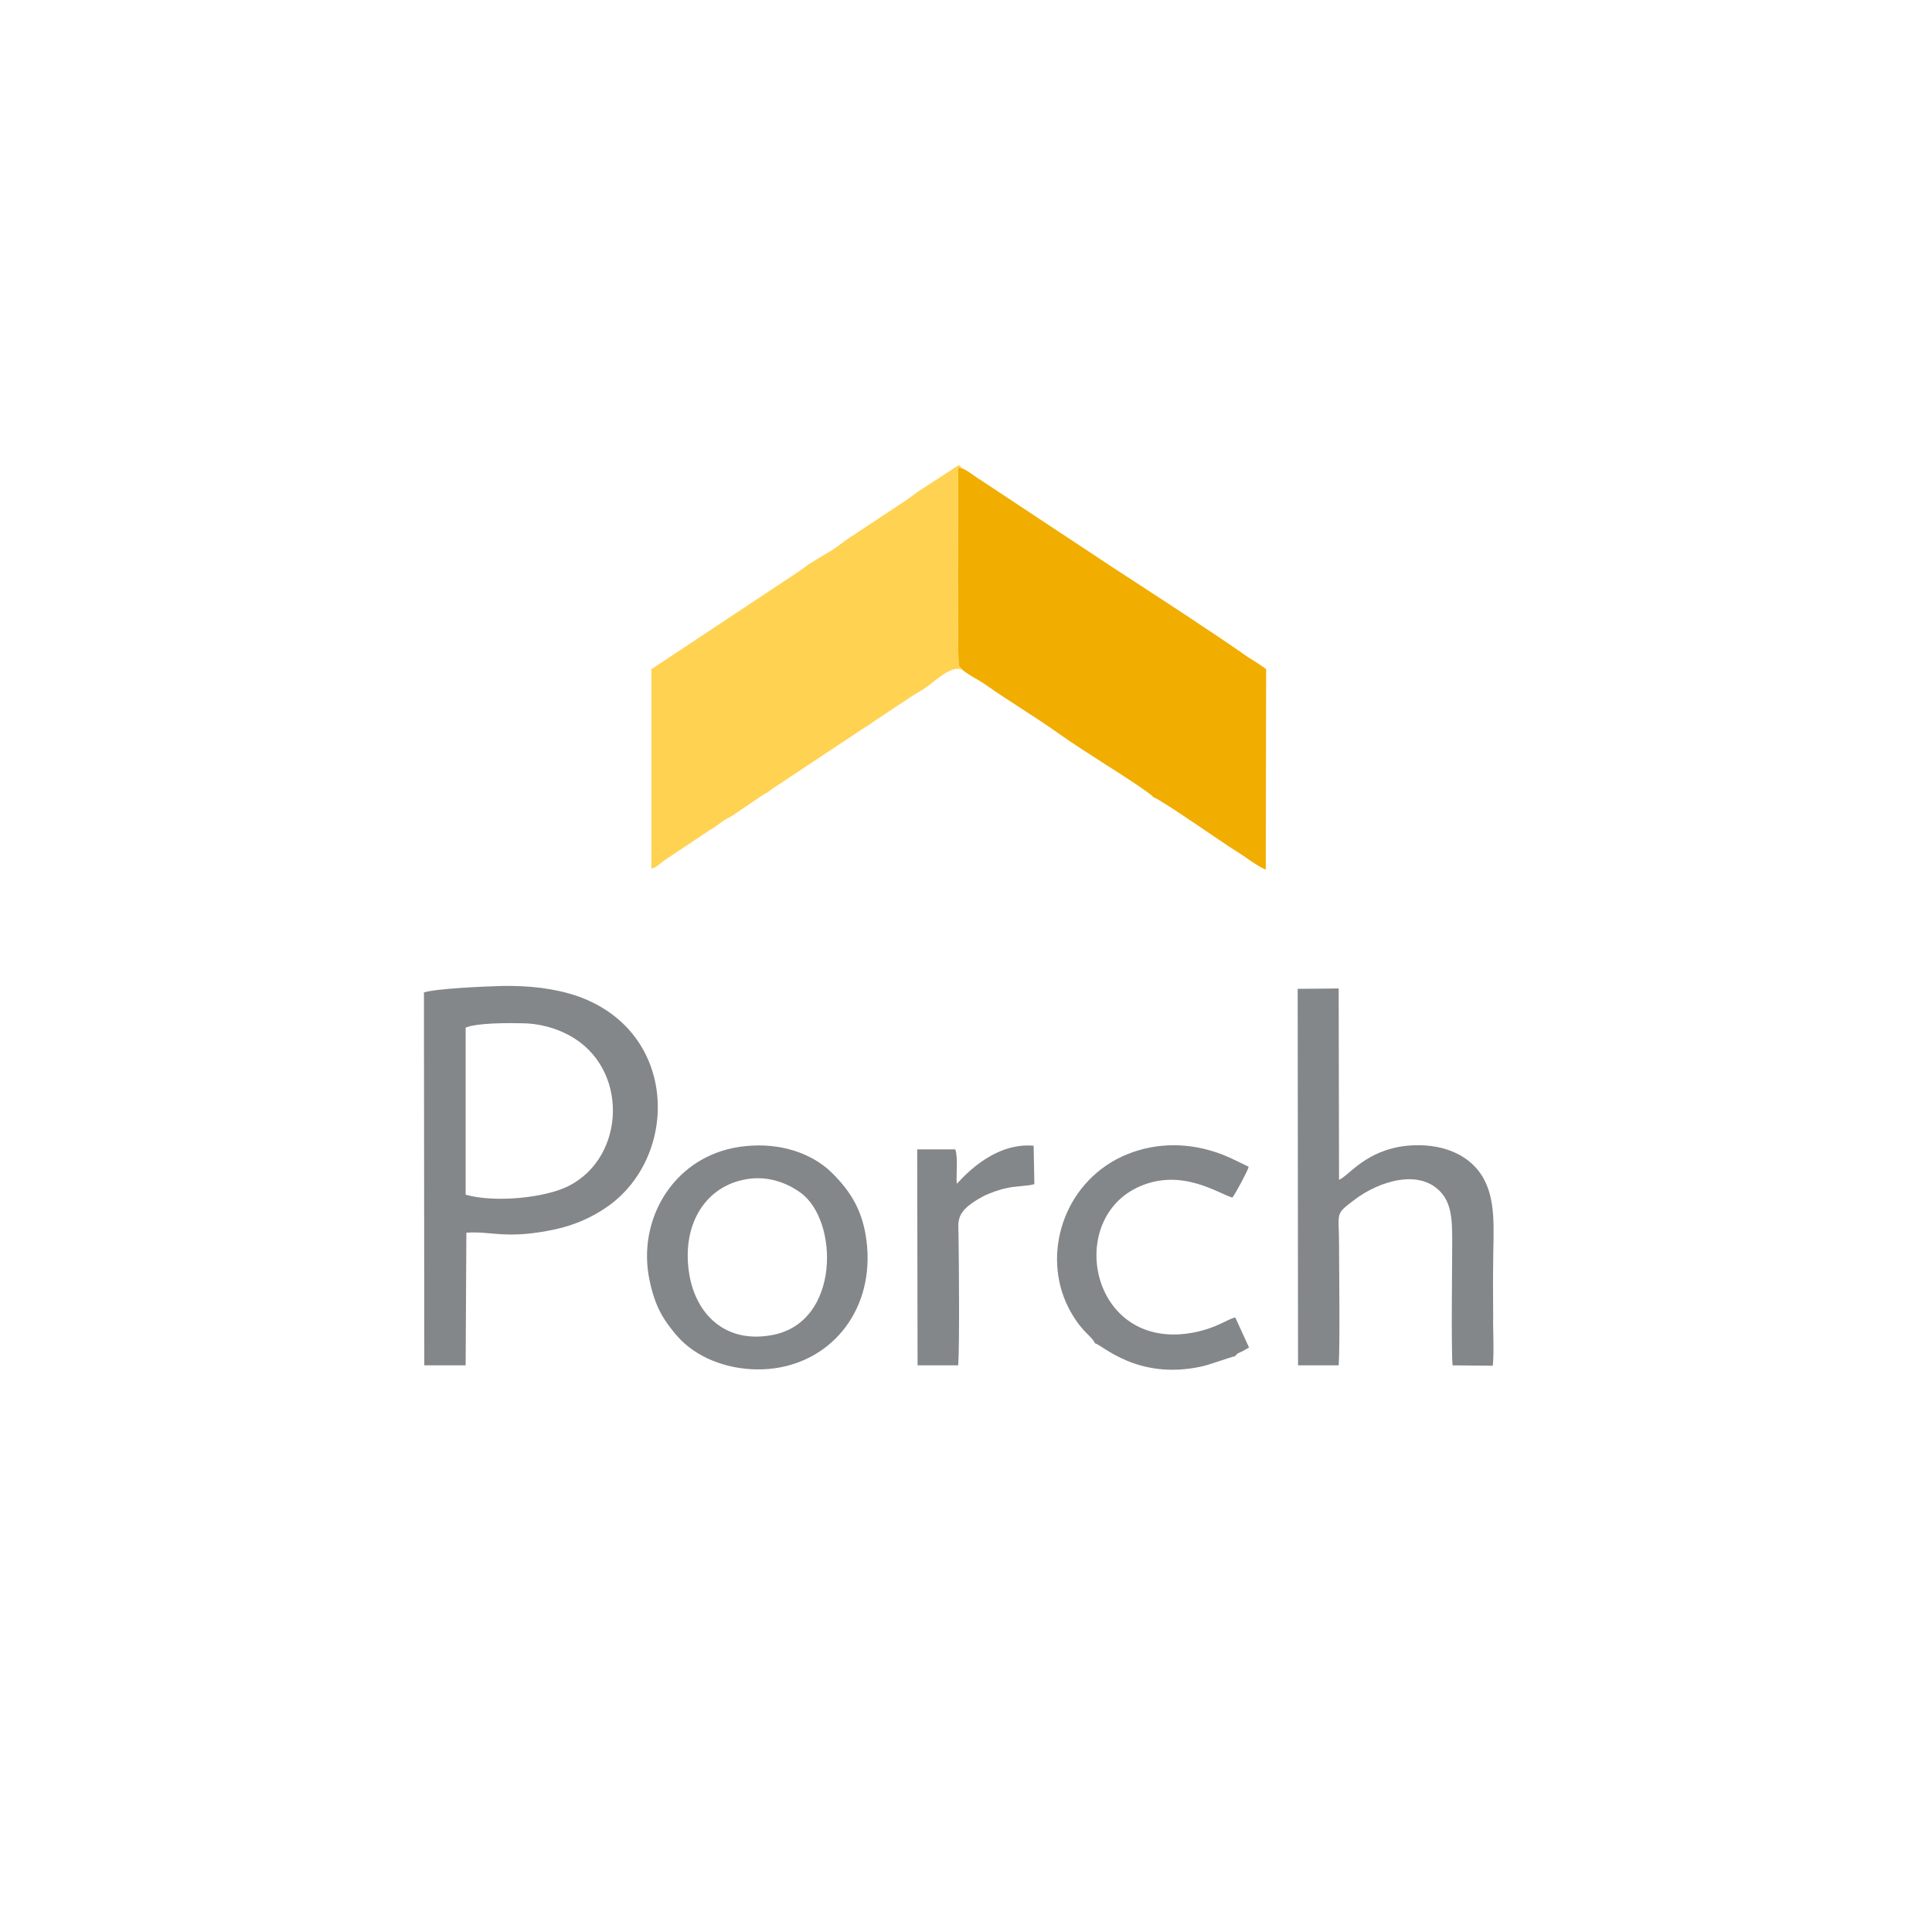 <svg width="133" height="133" viewBox="0 0 133 133" fill="none" xmlns="http://www.w3.org/2000/svg">
<mask id="mask0_1040_18168" style="mask-type:alpha" maskUnits="userSpaceOnUse" x="0" y="0" width="133" height="133">
<rect width="133" height="133" fill="#D9D9D9"/>
</mask>
<g mask="url(#mask0_1040_18168)">
</g>
<g clip-path="url(#clip0_1040_18168)">
<path fill-rule="evenodd" clip-rule="evenodd" d="M66.237 46.095C66.662 46.469 67.361 46.793 67.86 47.142C69.483 48.29 71.256 49.338 72.829 50.46C73.878 51.209 75.151 52.007 76.15 52.656C76.399 52.805 79.296 54.651 79.396 54.876C79.945 55.05 84.24 58.069 85.138 58.618C85.713 58.967 86.562 59.641 87.136 59.865L87.161 46.07C86.761 45.745 86.337 45.521 85.888 45.221C83.366 43.45 79.171 40.731 76.674 39.11L67.511 33.048C67.086 32.798 66.662 32.399 66.187 32.224C65.763 32.1 66.087 32.175 65.963 32.274C65.963 32.848 65.888 45.571 66.013 45.845L66.237 46.095Z" fill="#F1AD00"/>
<path fill-rule="evenodd" clip-rule="evenodd" d="M48.859 57.146C49.234 56.946 49.483 56.722 49.833 56.472C50.083 56.323 50.182 56.298 50.382 56.173L52.554 54.701C52.854 54.551 52.904 54.502 53.129 54.327L59.521 50.086C59.72 49.961 59.87 49.886 60.045 49.737L62.791 47.916C63.141 47.691 63.541 47.492 63.89 47.217C64.639 46.643 65.538 45.82 66.237 46.095L66.013 45.845C65.888 45.571 65.963 32.848 65.963 32.274C66.087 32.175 65.763 32.1 66.187 32.224C66.112 32.1 66.237 32.15 65.987 32.025L63.541 33.621C63.066 33.896 62.767 34.195 62.292 34.495L58.522 36.989C58.047 37.289 57.698 37.613 57.298 37.862C56.949 38.062 55.875 38.711 55.651 38.86C55.376 39.06 55.226 39.184 54.926 39.384L44.839 46.07V59.79C45.239 59.715 45.513 59.366 45.863 59.142L48.859 57.146Z" fill="#FFD251"/>
<path fill-rule="evenodd" clip-rule="evenodd" d="M32.055 70.742C32.804 70.417 34.977 70.417 35.9 70.442C37.099 70.442 38.247 70.767 39.171 71.266C43.316 73.486 43.091 79.647 39.146 81.643C37.523 82.466 34.053 82.816 32.055 82.242V70.742ZM32.105 84.861C33.753 84.737 34.727 85.285 37.673 84.737C39.371 84.437 40.669 83.864 41.818 83.065C46.762 79.598 46.712 71.016 39.745 68.571C38.123 68.023 36.425 67.848 34.577 67.873C33.603 67.898 29.958 68.047 29.184 68.322L29.209 93.992H32.055L32.105 84.861Z" fill="#83878A"/>
<path fill-rule="evenodd" clip-rule="evenodd" d="M92.155 93.992C92.254 92.644 92.18 87.406 92.18 85.635C92.18 83.414 91.855 83.639 93.278 82.566C94.901 81.344 97.772 80.371 99.271 82.167C99.995 83.04 99.97 84.337 99.97 85.635C99.97 87.306 99.895 92.769 99.995 93.992L102.766 94.016C102.866 92.969 102.766 91.572 102.791 90.499C102.791 89.326 102.766 88.154 102.791 86.982C102.791 84.686 103.066 82.491 101.942 80.82C101.018 79.448 99.196 78.65 96.849 78.874C94.002 79.173 92.829 80.969 92.18 81.219L92.155 68.047L89.333 68.072L89.358 93.992H92.155Z" fill="#83878A"/>
<path fill-rule="evenodd" clip-rule="evenodd" d="M51.056 81.244C52.704 80.845 54.127 81.393 55.126 82.117C57.748 84.038 57.848 90.998 53.204 91.896C49.908 92.544 47.86 90.424 47.436 87.63C46.937 84.362 48.484 81.842 51.056 81.244ZM44.589 87.356C44.714 88.378 45.014 89.501 45.463 90.349C45.813 91.023 46.562 91.996 47.136 92.495C48.634 93.817 50.832 94.415 52.904 94.241C57.049 93.891 60.07 90.424 59.695 85.834C59.496 83.514 58.647 82.067 57.174 80.645C55.875 79.423 53.778 78.649 51.331 78.899C46.837 79.323 44.14 83.289 44.589 87.356Z" fill="#83878A"/>
<path fill-rule="evenodd" clip-rule="evenodd" d="M75.376 92.47C75.925 92.62 78.297 94.99 82.617 94.091C83.266 93.967 84.764 93.393 85.014 93.368C85.238 93.118 85.163 93.193 85.488 93.044C85.688 92.944 85.813 92.844 85.987 92.769L85.039 90.699C84.539 90.774 83.815 91.422 82.092 91.746C75.076 93.019 73.278 83.913 78.472 81.668C81.393 80.396 83.915 82.192 84.839 82.442C85.039 82.192 85.888 80.62 85.962 80.321C85.064 79.897 84.389 79.498 83.216 79.174C81.069 78.575 78.796 78.774 76.824 79.822C72.979 81.918 71.705 86.757 73.703 90.3C74.552 91.796 75.126 91.921 75.376 92.47Z" fill="#83878A"/>
<path fill-rule="evenodd" clip-rule="evenodd" d="M65.963 93.991C66.062 92.644 66.013 86.882 65.987 85.16C65.987 84.038 65.688 83.439 67.66 82.366C68.085 82.142 68.784 81.892 69.283 81.793C69.883 81.643 70.682 81.668 71.206 81.518L71.156 78.874C68.21 78.6 66.013 81.394 65.863 81.493C65.813 80.82 65.963 79.697 65.763 79.123H63.141L63.166 93.991H65.963Z" fill="#83878A"/>
</g>
<defs>
<clipPath id="clip0_1040_18168">
<rect width="74" height="62.316" fill="white" transform="translate(29 32)"/>
</clipPath>
</defs>
</svg>
